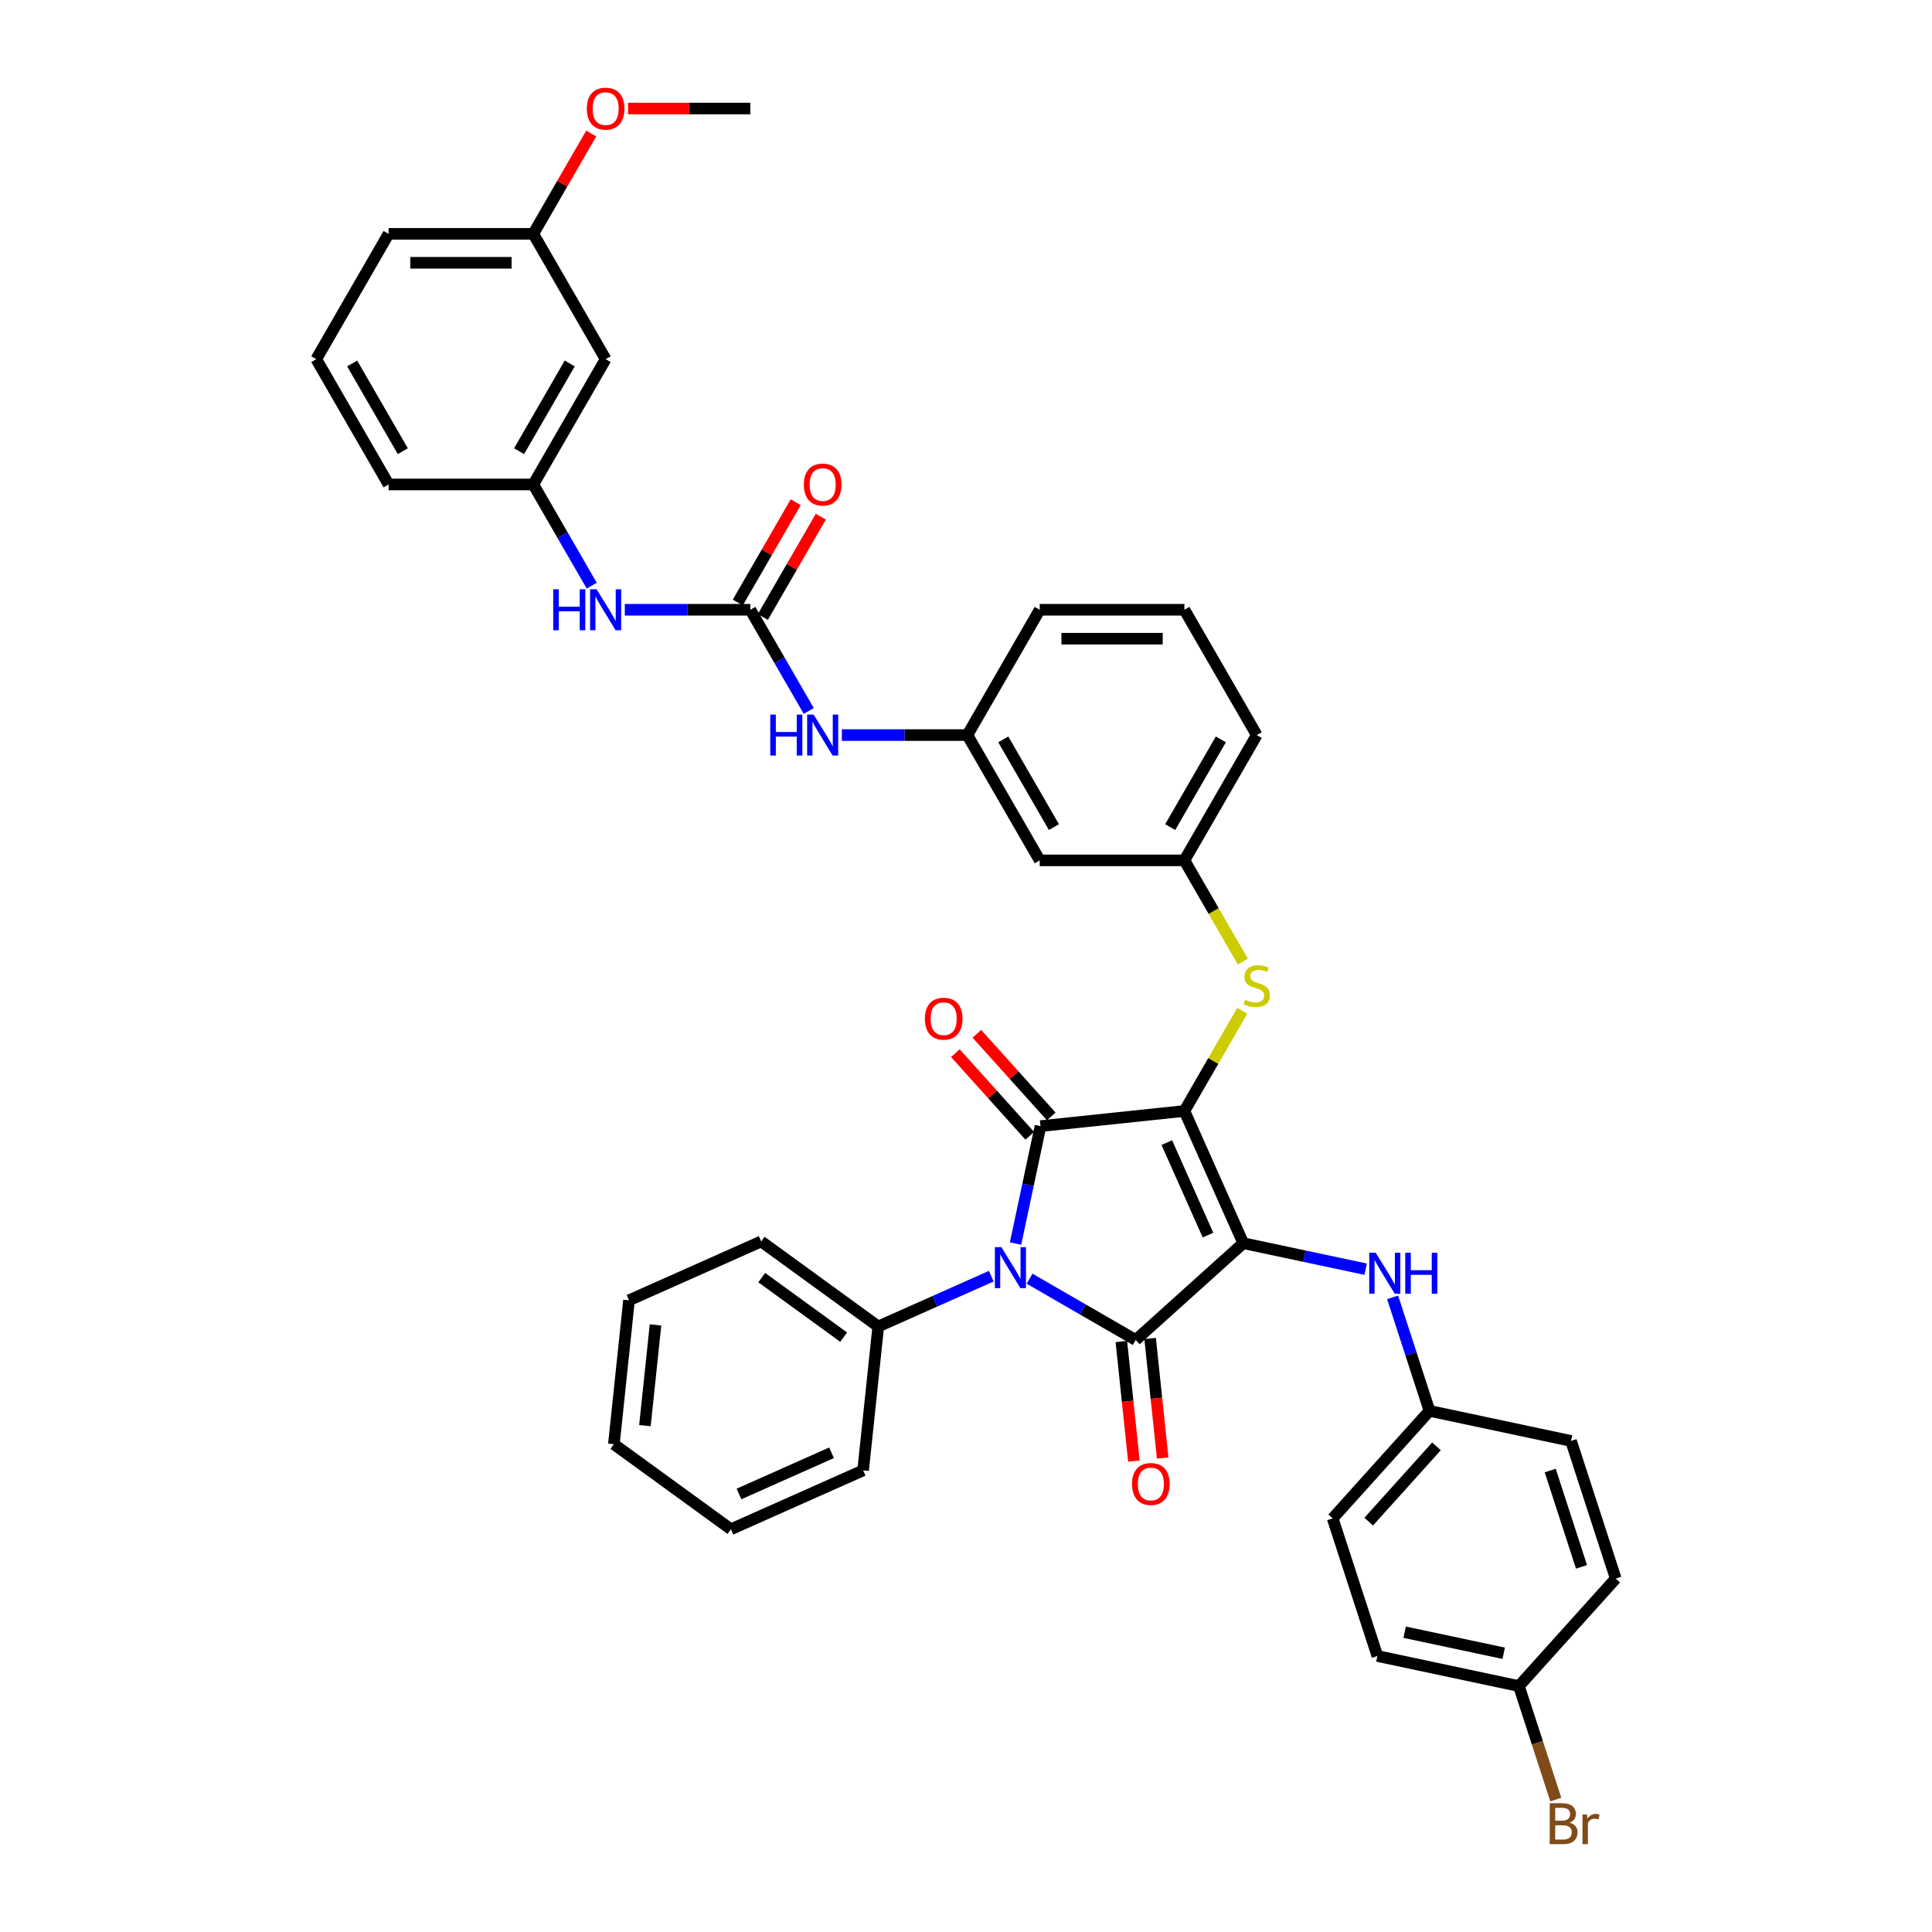<?xml version='1.0' encoding='iso-8859-1'?>
<svg version='1.1' baseProfile='full'
              xmlns='http://www.w3.org/2000/svg'
                      xmlns:rdkit='http://www.rdkit.org/xml'
                      xmlns:xlink='http://www.w3.org/1999/xlink'
                  xml:space='preserve'
width='1000px' height='1000px' viewBox='0 0 1000 1000'>
<!-- END OF HEADER -->
<rect style='opacity:1.0;fill:#FFFFFF;stroke:none' width='1000' height='1000' x='0' y='0'> </rect>
<path class='bond-0' d='M 323.395,315.613 L 355.883,315.613' style='fill:none;fill-rule:evenodd;stroke:#0000FF;stroke-width:6px;stroke-linecap:butt;stroke-linejoin:miter;stroke-opacity:1' />
<path class='bond-0' d='M 355.883,315.613 L 388.371,315.613' style='fill:none;fill-rule:evenodd;stroke:#000000;stroke-width:6px;stroke-linecap:butt;stroke-linejoin:miter;stroke-opacity:1' />
<path class='bond-1' d='M 306.275,303.136 L 291.154,276.945' style='fill:none;fill-rule:evenodd;stroke:#0000FF;stroke-width:6px;stroke-linecap:butt;stroke-linejoin:miter;stroke-opacity:1' />
<path class='bond-1' d='M 291.154,276.945 L 276.033,250.754' style='fill:none;fill-rule:evenodd;stroke:#000000;stroke-width:6px;stroke-linecap:butt;stroke-linejoin:miter;stroke-opacity:1' />
<path class='bond-2' d='M 388.371,315.613 L 403.492,341.803' style='fill:none;fill-rule:evenodd;stroke:#000000;stroke-width:6px;stroke-linecap:butt;stroke-linejoin:miter;stroke-opacity:1' />
<path class='bond-2' d='M 403.492,341.803 L 418.613,367.994' style='fill:none;fill-rule:evenodd;stroke:#0000FF;stroke-width:6px;stroke-linecap:butt;stroke-linejoin:miter;stroke-opacity:1' />
<path class='bond-3' d='M 394.857,319.357 L 409.848,293.391' style='fill:none;fill-rule:evenodd;stroke:#000000;stroke-width:6px;stroke-linecap:butt;stroke-linejoin:miter;stroke-opacity:1' />
<path class='bond-3' d='M 409.848,293.391 L 424.84,267.425' style='fill:none;fill-rule:evenodd;stroke:#FF0000;stroke-width:6px;stroke-linecap:butt;stroke-linejoin:miter;stroke-opacity:1' />
<path class='bond-3' d='M 381.885,311.868 L 396.877,285.902' style='fill:none;fill-rule:evenodd;stroke:#000000;stroke-width:6px;stroke-linecap:butt;stroke-linejoin:miter;stroke-opacity:1' />
<path class='bond-3' d='M 396.877,285.902 L 411.868,259.936' style='fill:none;fill-rule:evenodd;stroke:#FF0000;stroke-width:6px;stroke-linecap:butt;stroke-linejoin:miter;stroke-opacity:1' />
<path class='bond-4' d='M 435.733,380.471 L 468.221,380.471' style='fill:none;fill-rule:evenodd;stroke:#0000FF;stroke-width:6px;stroke-linecap:butt;stroke-linejoin:miter;stroke-opacity:1' />
<path class='bond-4' d='M 468.221,380.471 L 500.709,380.471' style='fill:none;fill-rule:evenodd;stroke:#000000;stroke-width:6px;stroke-linecap:butt;stroke-linejoin:miter;stroke-opacity:1' />
<path class='bond-5' d='M 613.047,575.046 L 643.508,643.464' style='fill:none;fill-rule:evenodd;stroke:#000000;stroke-width:6px;stroke-linecap:butt;stroke-linejoin:miter;stroke-opacity:1' />
<path class='bond-5' d='M 603.933,591.401 L 625.256,639.293' style='fill:none;fill-rule:evenodd;stroke:#000000;stroke-width:6px;stroke-linecap:butt;stroke-linejoin:miter;stroke-opacity:1' />
<path class='bond-6' d='M 613.047,575.046 L 538.565,582.875' style='fill:none;fill-rule:evenodd;stroke:#000000;stroke-width:6px;stroke-linecap:butt;stroke-linejoin:miter;stroke-opacity:1' />
<path class='bond-7' d='M 613.047,575.046 L 628.013,549.125' style='fill:none;fill-rule:evenodd;stroke:#000000;stroke-width:6px;stroke-linecap:butt;stroke-linejoin:miter;stroke-opacity:1' />
<path class='bond-7' d='M 628.013,549.125 L 642.978,523.204' style='fill:none;fill-rule:evenodd;stroke:#CCCC00;stroke-width:6px;stroke-linecap:butt;stroke-linejoin:miter;stroke-opacity:1' />
<path class='bond-8' d='M 643.508,643.464 L 587.853,693.576' style='fill:none;fill-rule:evenodd;stroke:#000000;stroke-width:6px;stroke-linecap:butt;stroke-linejoin:miter;stroke-opacity:1' />
<path class='bond-9' d='M 643.508,643.464 L 675.178,650.195' style='fill:none;fill-rule:evenodd;stroke:#000000;stroke-width:6px;stroke-linecap:butt;stroke-linejoin:miter;stroke-opacity:1' />
<path class='bond-9' d='M 675.178,650.195 L 706.848,656.927' style='fill:none;fill-rule:evenodd;stroke:#0000FF;stroke-width:6px;stroke-linecap:butt;stroke-linejoin:miter;stroke-opacity:1' />
<path class='bond-10' d='M 587.853,693.576 L 560.381,677.716' style='fill:none;fill-rule:evenodd;stroke:#000000;stroke-width:6px;stroke-linecap:butt;stroke-linejoin:miter;stroke-opacity:1' />
<path class='bond-10' d='M 560.381,677.716 L 532.91,661.855' style='fill:none;fill-rule:evenodd;stroke:#0000FF;stroke-width:6px;stroke-linecap:butt;stroke-linejoin:miter;stroke-opacity:1' />
<path class='bond-11' d='M 580.405,694.359 L 583.657,725.301' style='fill:none;fill-rule:evenodd;stroke:#000000;stroke-width:6px;stroke-linecap:butt;stroke-linejoin:miter;stroke-opacity:1' />
<path class='bond-11' d='M 583.657,725.301 L 586.909,756.244' style='fill:none;fill-rule:evenodd;stroke:#FF0000;stroke-width:6px;stroke-linecap:butt;stroke-linejoin:miter;stroke-opacity:1' />
<path class='bond-11' d='M 595.301,692.793 L 598.553,723.736' style='fill:none;fill-rule:evenodd;stroke:#000000;stroke-width:6px;stroke-linecap:butt;stroke-linejoin:miter;stroke-opacity:1' />
<path class='bond-11' d='M 598.553,723.736 L 601.805,754.678' style='fill:none;fill-rule:evenodd;stroke:#FF0000;stroke-width:6px;stroke-linecap:butt;stroke-linejoin:miter;stroke-opacity:1' />
<path class='bond-12' d='M 513.079,660.545 L 483.828,673.568' style='fill:none;fill-rule:evenodd;stroke:#0000FF;stroke-width:6px;stroke-linecap:butt;stroke-linejoin:miter;stroke-opacity:1' />
<path class='bond-12' d='M 483.828,673.568 L 454.577,686.591' style='fill:none;fill-rule:evenodd;stroke:#000000;stroke-width:6px;stroke-linecap:butt;stroke-linejoin:miter;stroke-opacity:1' />
<path class='bond-13' d='M 525.646,643.653 L 532.106,613.264' style='fill:none;fill-rule:evenodd;stroke:#0000FF;stroke-width:6px;stroke-linecap:butt;stroke-linejoin:miter;stroke-opacity:1' />
<path class='bond-13' d='M 532.106,613.264 L 538.565,582.875' style='fill:none;fill-rule:evenodd;stroke:#000000;stroke-width:6px;stroke-linecap:butt;stroke-linejoin:miter;stroke-opacity:1' />
<path class='bond-14' d='M 544.131,577.863 L 524.879,556.482' style='fill:none;fill-rule:evenodd;stroke:#000000;stroke-width:6px;stroke-linecap:butt;stroke-linejoin:miter;stroke-opacity:1' />
<path class='bond-14' d='M 524.879,556.482 L 505.627,535.1' style='fill:none;fill-rule:evenodd;stroke:#FF0000;stroke-width:6px;stroke-linecap:butt;stroke-linejoin:miter;stroke-opacity:1' />
<path class='bond-14' d='M 533,587.886 L 513.748,566.504' style='fill:none;fill-rule:evenodd;stroke:#000000;stroke-width:6px;stroke-linecap:butt;stroke-linejoin:miter;stroke-opacity:1' />
<path class='bond-14' d='M 513.748,566.504 L 494.495,545.123' style='fill:none;fill-rule:evenodd;stroke:#FF0000;stroke-width:6px;stroke-linecap:butt;stroke-linejoin:miter;stroke-opacity:1' />
<path class='bond-15' d='M 720.818,671.512 L 730.362,700.886' style='fill:none;fill-rule:evenodd;stroke:#0000FF;stroke-width:6px;stroke-linecap:butt;stroke-linejoin:miter;stroke-opacity:1' />
<path class='bond-15' d='M 730.362,700.886 L 739.907,730.261' style='fill:none;fill-rule:evenodd;stroke:#000000;stroke-width:6px;stroke-linecap:butt;stroke-linejoin:miter;stroke-opacity:1' />
<path class='bond-16' d='M 643.307,497.741 L 628.177,471.535' style='fill:none;fill-rule:evenodd;stroke:#CCCC00;stroke-width:6px;stroke-linecap:butt;stroke-linejoin:miter;stroke-opacity:1' />
<path class='bond-16' d='M 628.177,471.535 L 613.047,445.33' style='fill:none;fill-rule:evenodd;stroke:#000000;stroke-width:6px;stroke-linecap:butt;stroke-linejoin:miter;stroke-opacity:1' />
<path class='bond-17' d='M 650.493,380.471 L 613.047,445.33' style='fill:none;fill-rule:evenodd;stroke:#000000;stroke-width:6px;stroke-linecap:butt;stroke-linejoin:miter;stroke-opacity:1' />
<path class='bond-17' d='M 631.904,382.711 L 605.692,428.112' style='fill:none;fill-rule:evenodd;stroke:#000000;stroke-width:6px;stroke-linecap:butt;stroke-linejoin:miter;stroke-opacity:1' />
<path class='bond-18' d='M 650.493,380.471 L 613.047,315.613' style='fill:none;fill-rule:evenodd;stroke:#000000;stroke-width:6px;stroke-linecap:butt;stroke-linejoin:miter;stroke-opacity:1' />
<path class='bond-19' d='M 500.709,380.471 L 538.155,315.613' style='fill:none;fill-rule:evenodd;stroke:#000000;stroke-width:6px;stroke-linecap:butt;stroke-linejoin:miter;stroke-opacity:1' />
<path class='bond-20' d='M 500.709,380.471 L 538.155,445.33' style='fill:none;fill-rule:evenodd;stroke:#000000;stroke-width:6px;stroke-linecap:butt;stroke-linejoin:miter;stroke-opacity:1' />
<path class='bond-20' d='M 519.298,382.711 L 545.51,428.112' style='fill:none;fill-rule:evenodd;stroke:#000000;stroke-width:6px;stroke-linecap:butt;stroke-linejoin:miter;stroke-opacity:1' />
<path class='bond-21' d='M 613.047,445.33 L 538.155,445.33' style='fill:none;fill-rule:evenodd;stroke:#000000;stroke-width:6px;stroke-linecap:butt;stroke-linejoin:miter;stroke-opacity:1' />
<path class='bond-22' d='M 739.907,730.261 L 813.162,745.832' style='fill:none;fill-rule:evenodd;stroke:#000000;stroke-width:6px;stroke-linecap:butt;stroke-linejoin:miter;stroke-opacity:1' />
<path class='bond-23' d='M 739.907,730.261 L 689.794,785.917' style='fill:none;fill-rule:evenodd;stroke:#000000;stroke-width:6px;stroke-linecap:butt;stroke-linejoin:miter;stroke-opacity:1' />
<path class='bond-23' d='M 743.521,748.632 L 708.442,787.591' style='fill:none;fill-rule:evenodd;stroke:#000000;stroke-width:6px;stroke-linecap:butt;stroke-linejoin:miter;stroke-opacity:1' />
<path class='bond-24' d='M 786.193,872.714 L 712.937,857.143' style='fill:none;fill-rule:evenodd;stroke:#000000;stroke-width:6px;stroke-linecap:butt;stroke-linejoin:miter;stroke-opacity:1' />
<path class='bond-24' d='M 778.318,855.727 L 727.04,844.828' style='fill:none;fill-rule:evenodd;stroke:#000000;stroke-width:6px;stroke-linecap:butt;stroke-linejoin:miter;stroke-opacity:1' />
<path class='bond-25' d='M 786.193,872.714 L 795.737,902.089' style='fill:none;fill-rule:evenodd;stroke:#000000;stroke-width:6px;stroke-linecap:butt;stroke-linejoin:miter;stroke-opacity:1' />
<path class='bond-25' d='M 795.737,902.089 L 805.281,931.464' style='fill:none;fill-rule:evenodd;stroke:#7F4C19;stroke-width:6px;stroke-linecap:butt;stroke-linejoin:miter;stroke-opacity:1' />
<path class='bond-26' d='M 786.193,872.714 L 836.305,817.059' style='fill:none;fill-rule:evenodd;stroke:#000000;stroke-width:6px;stroke-linecap:butt;stroke-linejoin:miter;stroke-opacity:1' />
<path class='bond-27' d='M 454.577,686.591 L 393.988,642.571' style='fill:none;fill-rule:evenodd;stroke:#000000;stroke-width:6px;stroke-linecap:butt;stroke-linejoin:miter;stroke-opacity:1' />
<path class='bond-27' d='M 436.685,692.106 L 394.272,661.292' style='fill:none;fill-rule:evenodd;stroke:#000000;stroke-width:6px;stroke-linecap:butt;stroke-linejoin:miter;stroke-opacity:1' />
<path class='bond-28' d='M 454.577,686.591 L 446.749,761.073' style='fill:none;fill-rule:evenodd;stroke:#000000;stroke-width:6px;stroke-linecap:butt;stroke-linejoin:miter;stroke-opacity:1' />
<path class='bond-29' d='M 393.988,642.571 L 325.571,673.032' style='fill:none;fill-rule:evenodd;stroke:#000000;stroke-width:6px;stroke-linecap:butt;stroke-linejoin:miter;stroke-opacity:1' />
<path class='bond-30' d='M 446.749,761.073 L 378.331,791.535' style='fill:none;fill-rule:evenodd;stroke:#000000;stroke-width:6px;stroke-linecap:butt;stroke-linejoin:miter;stroke-opacity:1' />
<path class='bond-30' d='M 430.394,751.959 L 382.502,773.282' style='fill:none;fill-rule:evenodd;stroke:#000000;stroke-width:6px;stroke-linecap:butt;stroke-linejoin:miter;stroke-opacity:1' />
<path class='bond-31' d='M 325.571,673.032 L 317.743,747.514' style='fill:none;fill-rule:evenodd;stroke:#000000;stroke-width:6px;stroke-linecap:butt;stroke-linejoin:miter;stroke-opacity:1' />
<path class='bond-31' d='M 339.293,685.77 L 333.813,737.908' style='fill:none;fill-rule:evenodd;stroke:#000000;stroke-width:6px;stroke-linecap:butt;stroke-linejoin:miter;stroke-opacity:1' />
<path class='bond-32' d='M 378.331,791.535 L 317.743,747.514' style='fill:none;fill-rule:evenodd;stroke:#000000;stroke-width:6px;stroke-linecap:butt;stroke-linejoin:miter;stroke-opacity:1' />
<path class='bond-33' d='M 813.162,745.832 L 836.305,817.059' style='fill:none;fill-rule:evenodd;stroke:#000000;stroke-width:6px;stroke-linecap:butt;stroke-linejoin:miter;stroke-opacity:1' />
<path class='bond-33' d='M 802.388,761.145 L 818.588,811.003' style='fill:none;fill-rule:evenodd;stroke:#000000;stroke-width:6px;stroke-linecap:butt;stroke-linejoin:miter;stroke-opacity:1' />
<path class='bond-34' d='M 689.794,785.917 L 712.937,857.143' style='fill:none;fill-rule:evenodd;stroke:#000000;stroke-width:6px;stroke-linecap:butt;stroke-linejoin:miter;stroke-opacity:1' />
<path class='bond-35' d='M 613.047,315.613 L 538.155,315.613' style='fill:none;fill-rule:evenodd;stroke:#000000;stroke-width:6px;stroke-linecap:butt;stroke-linejoin:miter;stroke-opacity:1' />
<path class='bond-35' d='M 601.813,330.591 L 549.389,330.591' style='fill:none;fill-rule:evenodd;stroke:#000000;stroke-width:6px;stroke-linecap:butt;stroke-linejoin:miter;stroke-opacity:1' />
<path class='bond-36' d='M 313.479,185.896 L 276.033,250.754' style='fill:none;fill-rule:evenodd;stroke:#000000;stroke-width:6px;stroke-linecap:butt;stroke-linejoin:miter;stroke-opacity:1' />
<path class='bond-36' d='M 294.89,188.135 L 268.678,233.536' style='fill:none;fill-rule:evenodd;stroke:#000000;stroke-width:6px;stroke-linecap:butt;stroke-linejoin:miter;stroke-opacity:1' />
<path class='bond-37' d='M 313.479,185.896 L 276.033,121.037' style='fill:none;fill-rule:evenodd;stroke:#000000;stroke-width:6px;stroke-linecap:butt;stroke-linejoin:miter;stroke-opacity:1' />
<path class='bond-38' d='M 276.033,250.754 L 201.141,250.754' style='fill:none;fill-rule:evenodd;stroke:#000000;stroke-width:6px;stroke-linecap:butt;stroke-linejoin:miter;stroke-opacity:1' />
<path class='bond-39' d='M 276.033,121.037 L 291.024,95.072' style='fill:none;fill-rule:evenodd;stroke:#000000;stroke-width:6px;stroke-linecap:butt;stroke-linejoin:miter;stroke-opacity:1' />
<path class='bond-39' d='M 291.024,95.072 L 306.016,69.105' style='fill:none;fill-rule:evenodd;stroke:#FF0000;stroke-width:6px;stroke-linecap:butt;stroke-linejoin:miter;stroke-opacity:1' />
<path class='bond-40' d='M 276.033,121.037 L 201.141,121.037' style='fill:none;fill-rule:evenodd;stroke:#000000;stroke-width:6px;stroke-linecap:butt;stroke-linejoin:miter;stroke-opacity:1' />
<path class='bond-40' d='M 264.799,136.016 L 212.375,136.016' style='fill:none;fill-rule:evenodd;stroke:#000000;stroke-width:6px;stroke-linecap:butt;stroke-linejoin:miter;stroke-opacity:1' />
<path class='bond-41' d='M 325.087,56.179 L 356.729,56.179' style='fill:none;fill-rule:evenodd;stroke:#FF0000;stroke-width:6px;stroke-linecap:butt;stroke-linejoin:miter;stroke-opacity:1' />
<path class='bond-41' d='M 356.729,56.179 L 388.371,56.179' style='fill:none;fill-rule:evenodd;stroke:#000000;stroke-width:6px;stroke-linecap:butt;stroke-linejoin:miter;stroke-opacity:1' />
<path class='bond-42' d='M 163.695,185.896 L 201.141,250.754' style='fill:none;fill-rule:evenodd;stroke:#000000;stroke-width:6px;stroke-linecap:butt;stroke-linejoin:miter;stroke-opacity:1' />
<path class='bond-42' d='M 182.283,188.135 L 208.496,233.536' style='fill:none;fill-rule:evenodd;stroke:#000000;stroke-width:6px;stroke-linecap:butt;stroke-linejoin:miter;stroke-opacity:1' />
<path class='bond-43' d='M 163.695,185.896 L 201.141,121.037' style='fill:none;fill-rule:evenodd;stroke:#000000;stroke-width:6px;stroke-linecap:butt;stroke-linejoin:miter;stroke-opacity:1' />
<path  class='atom-0' d='M 286.353 305.008
L 289.229 305.008
L 289.229 314.025
L 300.073 314.025
L 300.073 305.008
L 302.949 305.008
L 302.949 326.217
L 300.073 326.217
L 300.073 316.422
L 289.229 316.422
L 289.229 326.217
L 286.353 326.217
L 286.353 305.008
' fill='#0000FF'/>
<path  class='atom-0' d='M 308.791 305.008
L 315.741 316.242
Q 316.43 317.35, 317.538 319.357
Q 318.646 321.364, 318.706 321.484
L 318.706 305.008
L 321.522 305.008
L 321.522 326.217
L 318.617 326.217
L 311.157 313.935
Q 310.289 312.497, 309.36 310.85
Q 308.461 309.202, 308.192 308.693
L 308.192 326.217
L 305.436 326.217
L 305.436 305.008
L 308.791 305.008
' fill='#0000FF'/>
<path  class='atom-2' d='M 398.691 369.866
L 401.567 369.866
L 401.567 378.883
L 412.411 378.883
L 412.411 369.866
L 415.287 369.866
L 415.287 391.076
L 412.411 391.076
L 412.411 381.28
L 401.567 381.28
L 401.567 391.076
L 398.691 391.076
L 398.691 369.866
' fill='#0000FF'/>
<path  class='atom-2' d='M 421.129 369.866
L 428.079 381.1
Q 428.768 382.209, 429.876 384.216
Q 430.985 386.223, 431.044 386.343
L 431.044 369.866
L 433.86 369.866
L 433.86 391.076
L 430.955 391.076
L 423.495 378.794
Q 422.627 377.356, 421.698 375.708
Q 420.799 374.06, 420.53 373.551
L 420.53 391.076
L 417.774 391.076
L 417.774 369.866
L 421.129 369.866
' fill='#0000FF'/>
<path  class='atom-3' d='M 416.081 250.814
Q 416.081 245.722, 418.597 242.876
Q 421.114 240.03, 425.817 240.03
Q 430.52 240.03, 433.037 242.876
Q 435.553 245.722, 435.553 250.814
Q 435.553 255.967, 433.007 258.903
Q 430.46 261.808, 425.817 261.808
Q 421.144 261.808, 418.597 258.903
Q 416.081 255.997, 416.081 250.814
M 425.817 259.412
Q 429.052 259.412, 430.79 257.255
Q 432.557 255.068, 432.557 250.814
Q 432.557 246.65, 430.79 244.553
Q 429.052 242.426, 425.817 242.426
Q 422.582 242.426, 420.814 244.523
Q 419.077 246.62, 419.077 250.814
Q 419.077 255.098, 420.814 257.255
Q 422.582 259.412, 425.817 259.412
' fill='#FF0000'/>
<path  class='atom-7' d='M 518.306 645.525
L 525.256 656.759
Q 525.945 657.868, 527.054 659.875
Q 528.162 661.882, 528.222 662.002
L 528.222 645.525
L 531.038 645.525
L 531.038 666.735
L 528.132 666.735
L 520.673 654.453
Q 519.804 653.015, 518.875 651.367
Q 517.977 649.719, 517.707 649.21
L 517.707 666.735
L 514.951 666.735
L 514.951 645.525
L 518.306 645.525
' fill='#0000FF'/>
<path  class='atom-9' d='M 712.076 648.43
L 719.026 659.664
Q 719.715 660.772, 720.823 662.779
Q 721.931 664.786, 721.991 664.906
L 721.991 648.43
L 724.807 648.43
L 724.807 669.639
L 721.901 669.639
L 714.442 657.357
Q 713.573 655.919, 712.645 654.271
Q 711.746 652.624, 711.476 652.114
L 711.476 669.639
L 708.72 669.639
L 708.72 648.43
L 712.076 648.43
' fill='#0000FF'/>
<path  class='atom-9' d='M 727.354 648.43
L 730.229 648.43
L 730.229 657.447
L 741.074 657.447
L 741.074 648.43
L 743.95 648.43
L 743.95 669.639
L 741.074 669.639
L 741.074 659.843
L 730.229 659.843
L 730.229 669.639
L 727.354 669.639
L 727.354 648.43
' fill='#0000FF'/>
<path  class='atom-10' d='M 644.502 517.467
Q 644.741 517.557, 645.73 517.977
Q 646.719 518.396, 647.797 518.666
Q 648.905 518.905, 649.984 518.905
Q 651.991 518.905, 653.159 517.947
Q 654.328 516.958, 654.328 515.251
Q 654.328 514.082, 653.728 513.363
Q 653.159 512.644, 652.261 512.255
Q 651.362 511.865, 649.864 511.416
Q 647.977 510.847, 646.838 510.308
Q 645.73 509.769, 644.921 508.63
Q 644.142 507.492, 644.142 505.575
Q 644.142 502.908, 645.94 501.261
Q 647.767 499.613, 651.362 499.613
Q 653.818 499.613, 656.604 500.781
L 655.915 503.088
Q 653.369 502.04, 651.452 502.04
Q 649.385 502.04, 648.246 502.908
Q 647.108 503.747, 647.138 505.215
Q 647.138 506.353, 647.707 507.042
Q 648.306 507.731, 649.145 508.121
Q 650.014 508.51, 651.452 508.96
Q 653.369 509.559, 654.507 510.158
Q 655.646 510.757, 656.454 511.985
Q 657.293 513.184, 657.293 515.251
Q 657.293 518.186, 655.316 519.774
Q 653.369 521.332, 650.104 521.332
Q 648.216 521.332, 646.778 520.912
Q 645.37 520.523, 643.693 519.834
L 644.502 517.467
' fill='#CCCC00'/>
<path  class='atom-11' d='M 478.717 527.279
Q 478.717 522.186, 481.233 519.34
Q 483.75 516.494, 488.453 516.494
Q 493.156 516.494, 495.672 519.34
Q 498.189 522.186, 498.189 527.279
Q 498.189 532.432, 495.642 535.367
Q 493.096 538.273, 488.453 538.273
Q 483.779 538.273, 481.233 535.367
Q 478.717 532.461, 478.717 527.279
M 488.453 535.877
Q 491.688 535.877, 493.426 533.72
Q 495.193 531.533, 495.193 527.279
Q 495.193 523.115, 493.426 521.018
Q 491.688 518.891, 488.453 518.891
Q 485.217 518.891, 483.45 520.988
Q 481.712 523.085, 481.712 527.279
Q 481.712 531.563, 483.45 533.72
Q 485.217 535.877, 488.453 535.877
' fill='#FF0000'/>
<path  class='atom-12' d='M 585.945 768.118
Q 585.945 763.025, 588.462 760.179
Q 590.978 757.333, 595.681 757.333
Q 600.384 757.333, 602.901 760.179
Q 605.417 763.025, 605.417 768.118
Q 605.417 773.27, 602.871 776.206
Q 600.324 779.112, 595.681 779.112
Q 591.008 779.112, 588.462 776.206
Q 585.945 773.3, 585.945 768.118
M 595.681 776.715
Q 598.916 776.715, 600.654 774.559
Q 602.421 772.372, 602.421 768.118
Q 602.421 763.954, 600.654 761.857
Q 598.916 759.73, 595.681 759.73
Q 592.446 759.73, 590.678 761.827
Q 588.941 763.924, 588.941 768.118
Q 588.941 772.402, 590.678 774.559
Q 592.446 776.715, 595.681 776.715
' fill='#FF0000'/>
<path  class='atom-18' d='M 812.436 943.402
Q 814.473 943.971, 815.492 945.229
Q 816.54 946.457, 816.54 948.284
Q 816.54 951.22, 814.653 952.898
Q 812.796 954.545, 809.261 954.545
L 802.131 954.545
L 802.131 933.336
L 808.392 933.336
Q 812.017 933.336, 813.844 934.804
Q 815.671 936.272, 815.671 938.968
Q 815.671 942.173, 812.436 943.402
M 804.977 935.733
L 804.977 942.383
L 808.392 942.383
Q 810.489 942.383, 811.567 941.544
Q 812.676 940.675, 812.676 938.968
Q 812.676 935.733, 808.392 935.733
L 804.977 935.733
M 809.261 952.149
Q 811.328 952.149, 812.436 951.16
Q 813.544 950.172, 813.544 948.284
Q 813.544 946.547, 812.316 945.678
Q 811.118 944.78, 808.811 944.78
L 804.977 944.78
L 804.977 952.149
L 809.261 952.149
' fill='#7F4C19'/>
<path  class='atom-18' d='M 821.363 939.148
L 821.693 941.275
Q 823.31 938.878, 825.947 938.878
Q 826.785 938.878, 827.924 939.178
L 827.474 941.694
Q 826.186 941.394, 825.467 941.394
Q 824.209 941.394, 823.37 941.904
Q 822.561 942.383, 821.902 943.551
L 821.902 954.545
L 819.086 954.545
L 819.086 939.148
L 821.363 939.148
' fill='#7F4C19'/>
<path  class='atom-35' d='M 303.743 56.239
Q 303.743 51.146, 306.259 48.3
Q 308.776 45.455, 313.479 45.455
Q 318.182 45.455, 320.699 48.3
Q 323.215 51.146, 323.215 56.239
Q 323.215 61.392, 320.669 64.327
Q 318.122 67.233, 313.479 67.233
Q 308.806 67.233, 306.259 64.327
Q 303.743 61.422, 303.743 56.239
M 313.479 64.837
Q 316.714 64.837, 318.452 62.68
Q 320.219 60.493, 320.219 56.239
Q 320.219 52.075, 318.452 49.978
Q 316.714 47.851, 313.479 47.851
Q 310.244 47.851, 308.476 49.948
Q 306.739 52.045, 306.739 56.239
Q 306.739 60.523, 308.476 62.68
Q 310.244 64.837, 313.479 64.837
' fill='#FF0000'/>
</svg>
